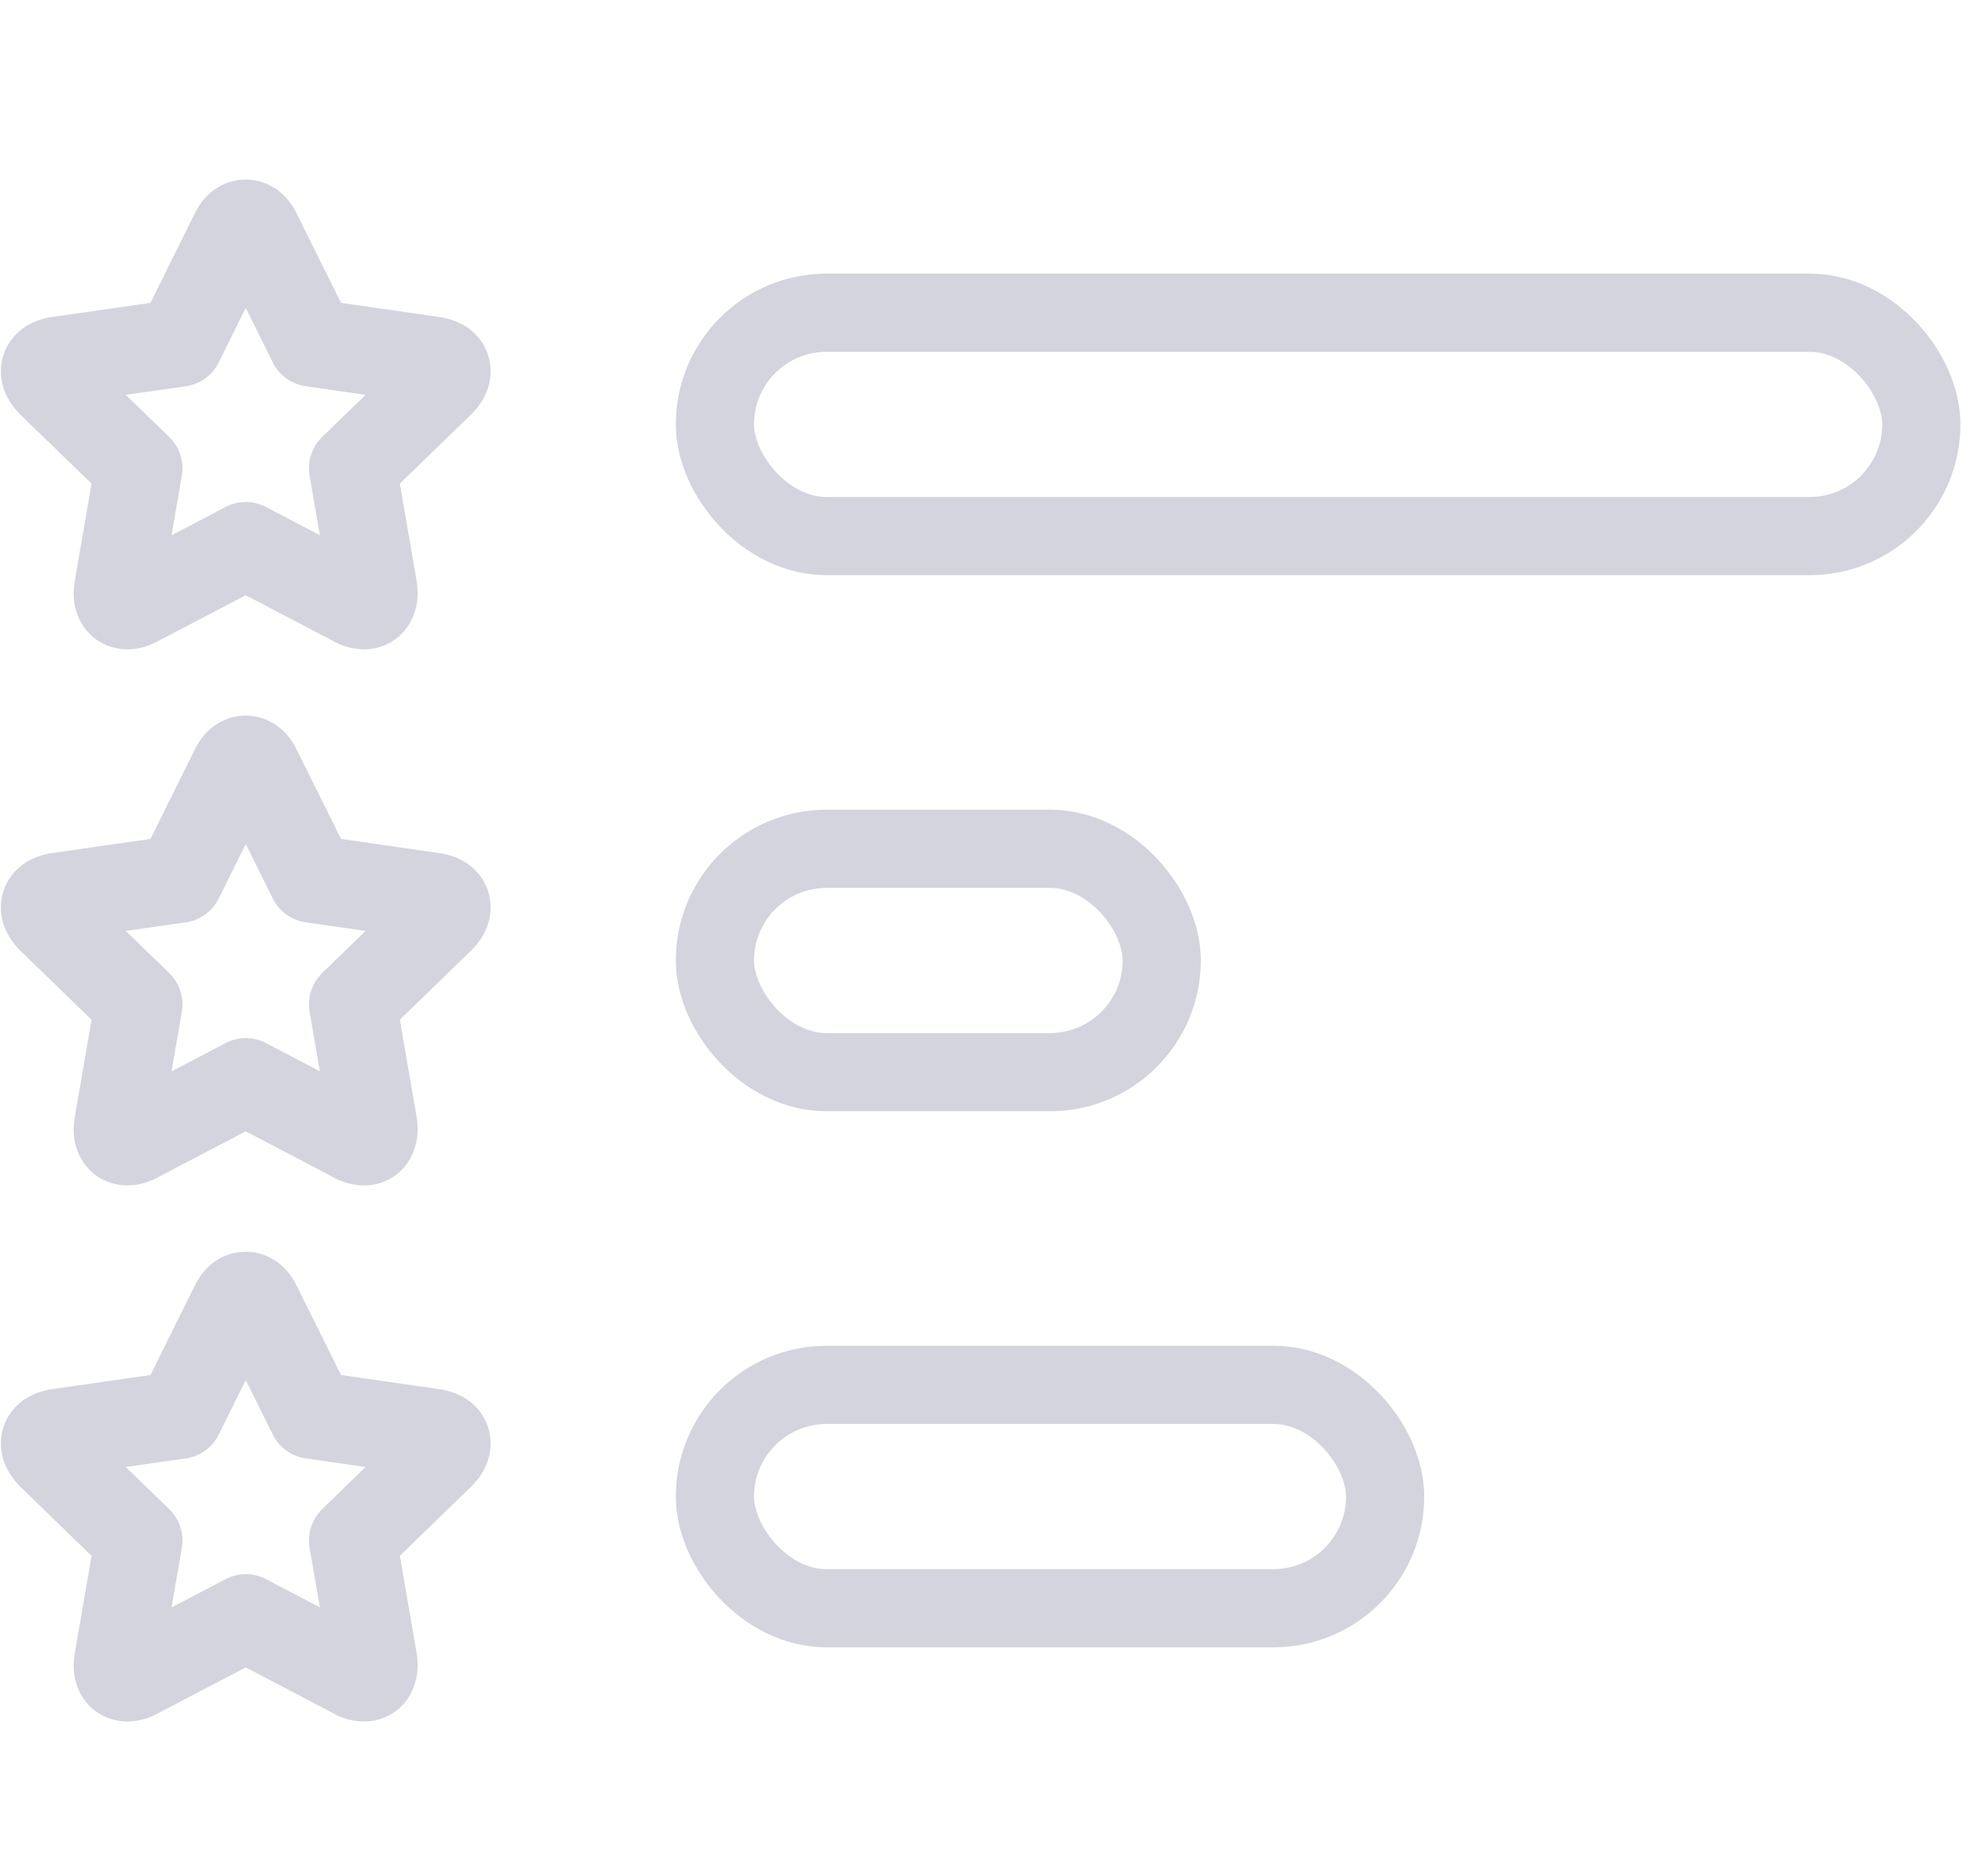 <svg xmlns="http://www.w3.org/2000/svg" viewBox="0 0 44 42"><g transform="translate(1 5)" stroke="#D3D4DD" fill="none" fill-rule="evenodd" stroke-linecap="round" stroke-linejoin="round"><path d="M9 3.316c0 .078-.046.165-.14.259L6.895 5.483l.465 2.695c.004.025.006.06.006.108 0 .076-.02.138-.055.191a.197.197 0 01-.167.078.442.442 0 01-.215-.065L4.5 7.218l-.593.311-1.836.96a.465.465 0 01-.215.066c-.076 0-.135-.026-.172-.078a.32.32 0 01-.055-.19c0-.024.004-.06.009-.109l.465-2.695-1.057-1.025-.911-.883C.045 3.477 0 3.39 0 3.316c0-.133.101-.216.302-.25l2.716-.39L4.234.22C4.303.074 4.392 0 4.5 0c.107 0 .195.074.265.221l1.217 2.454 2.714.392c.203.033.304.116.304.25zM9 15.316c0 .078-.046.165-.14.259l-1.965 1.908.465 2.695c.004.025.006.06.006.108 0 .076-.02.138-.055.191a.197.197 0 01-.167.078.442.442 0 01-.215-.065L4.5 19.218l-.593.311-1.836.96a.465.465 0 01-.215.066c-.076 0-.135-.026-.172-.078a.32.32 0 01-.055-.19c0-.024.004-.06.009-.109l.465-2.695-1.057-1.025-.911-.883C.045 15.477 0 15.39 0 15.316c0-.133.101-.216.302-.25l2.716-.39 1.216-2.455c.069-.147.158-.221.266-.221.107 0 .195.074.265.221l1.217 2.454 2.714.392c.203.033.304.116.304.25zM9 27.316c0 .078-.046.165-.14.259l-1.965 1.908.465 2.695c.004.025.006.06.006.108 0 .076-.02.138-.055.191a.197.197 0 01-.167.078.442.442 0 01-.215-.065L4.5 31.218l-.593.311-1.836.96a.465.465 0 01-.215.066c-.076 0-.135-.026-.172-.078a.32.32 0 01-.055-.19c0-.024.004-.06.009-.109l.465-2.695-1.057-1.025-.911-.883C.045 27.477 0 27.39 0 27.316c0-.133.101-.216.302-.25l2.716-.39 1.216-2.455c.069-.147.158-.221.266-.221.107 0 .195.074.265.221l1.217 2.454 2.714.392c.203.033.304.116.304.25z" stroke-width="1.96"/><rect stroke-width="1.75" x="15" y="2" width="27" height="5" rx="2.5"/><rect stroke-width="1.75" x="15" y="14" width="10" height="5" rx="2.5"/><rect stroke-width="1.75" x="15" y="26" width="15" height="5" rx="2.5"/></g></svg>